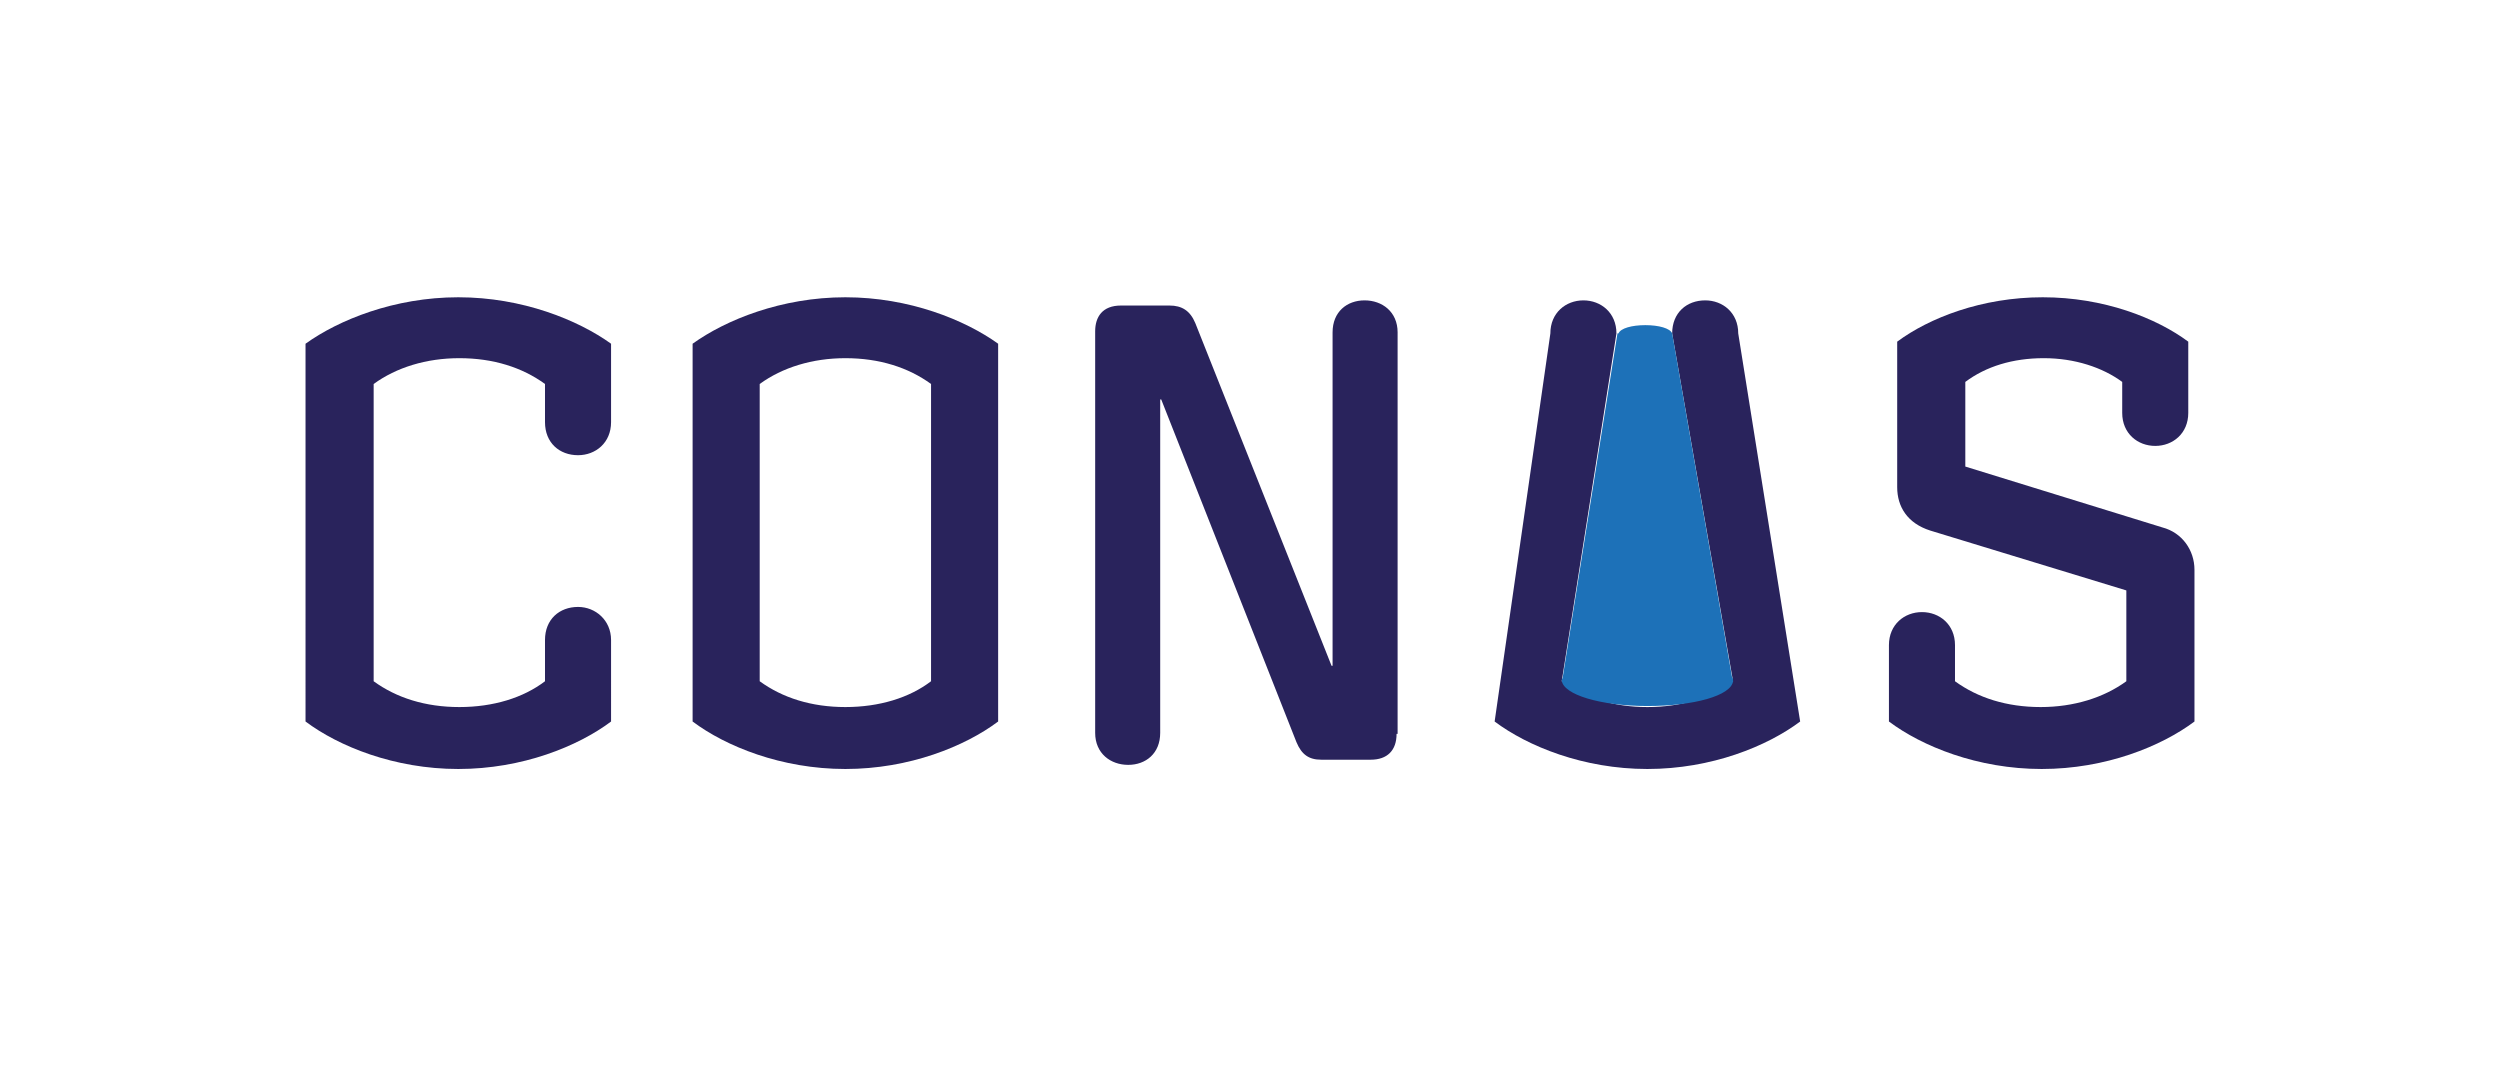 <?xml version="1.0" encoding="utf-8"?>
<!-- Generator: Adobe Illustrator 27.8.0, SVG Export Plug-In . SVG Version: 6.00 Build 0)  -->
<svg version="1.1" id="Ebene_1" xmlns="http://www.w3.org/2000/svg" xmlns:xlink="http://www.w3.org/1999/xlink" x="0px" y="0px"
	 viewBox="0 0 242.2 103.2" style="enable-background:new 0 0 242.2 103.2;" xml:space="preserve">
<style type="text/css">
	.st0{fill:#29235C;}
	.st1{fill:#1D71B8;}
</style>
<path class="st0" d="M59.2,69.9c-3.2,2.4-8.6,4.6-14.8,4.6s-11.6-2.2-14.8-4.6V33.3c3.2-2.3,8.6-4.5,14.8-4.5s11.6,2.2,14.8,4.5v7.6
	c0,2-1.5,3.2-3.2,3.2c-1.8,0-3.2-1.2-3.2-3.2v-3.7c-2.2-1.6-5-2.5-8.3-2.5c-3.2,0-6.1,0.9-8.3,2.5V66c2.2,1.6,5,2.5,8.3,2.5
	c3.3,0,6.2-0.9,8.3-2.5v-4c0-2,1.4-3.2,3.2-3.2c1.7,0,3.2,1.3,3.2,3.2V69.9z"/>
<path class="st0" d="M96.7,69.9c-3.2,2.4-8.6,4.6-14.8,4.6s-11.6-2.2-14.8-4.6V33.3c3.2-2.3,8.6-4.5,14.8-4.5s11.6,2.2,14.8,4.5
	V69.9z M90.2,66V37.2c-2.2-1.6-5-2.5-8.3-2.5c-3.2,0-6.1,0.9-8.3,2.5V66c2.2,1.6,5,2.5,8.3,2.5C85.2,68.5,88.1,67.6,90.2,66z"/>
<path class="st0" d="M135.3,71.1c0,1.6-0.9,2.5-2.5,2.5H128c-1.2,0-1.9-0.5-2.4-1.7l-13.1-33.2h-0.1v32.3c0,2-1.4,3.1-3.1,3.1
	c-1.7,0-3.2-1.1-3.2-3.1V32.1c0-1.4,0.7-2.5,2.5-2.5h4.7c1.2,0,2,0.5,2.5,1.7L129,64.5h0.1V32.2c0-2,1.4-3.1,3.1-3.1
	c1.7,0,3.2,1.1,3.2,3.1V71.1z"/>
<path class="st0" d="M174.4,69.9c-3.2,2.4-8.6,4.6-14.8,4.6s-11.6-2.2-14.8-4.6l5.4-37.6c0-2,1.5-3.2,3.2-3.2s3.2,1.2,3.2,3.2
	L151.3,66c2.2,1.6,5,2.5,8.3,2.5c3.3,0,6.2-0.9,8.3-2.5L162,32.3c0-2,1.4-3.2,3.2-3.2c1.7,0,3.2,1.2,3.2,3.2L174.4,69.9z"/>
<path class="st0" d="M212.6,69.9c-3.2,2.4-8.6,4.6-14.8,4.6c-6.2,0-11.6-2.2-14.8-4.6v-7.4c0-2,1.5-3.2,3.2-3.2s3.2,1.2,3.2,3.2V66
	c2.2,1.6,5,2.5,8.3,2.5c3.2,0,6.1-0.9,8.3-2.5v-8.8l-19-5.8c-2.2-0.7-3.2-2.3-3.2-4.2V33.1c3.1-2.3,8.2-4.3,14.1-4.3s11,2,14.1,4.3
	V40c0,2-1.5,3.2-3.2,3.2s-3.2-1.2-3.2-3.2V37c-1.9-1.4-4.6-2.3-7.6-2.3s-5.6,0.8-7.6,2.3v8.2l19.1,5.9c1.9,0.5,3.1,2.2,3.1,4.1V69.9
	z"/>
<path class="st1" d="M167.9,66C167.9,66,167.9,65.9,167.9,66c0-0.2,0-0.3-0.1-0.4L162,32.3c0,0,0,0,0,0c-0.2-0.5-1.3-0.8-2.6-0.8
	c-1.3,0-2.4,0.3-2.6,0.8c0,0-0.1,0-0.1,0l-5.3,33.3c0,0.1-0.1,0.2-0.1,0.3c0,0,0,0,0,0l0,0h0c0.1,1.4,3.8,2.5,8.3,2.5
	S167.7,67.4,167.9,66L167.9,66L167.9,66z"/>
</svg>
